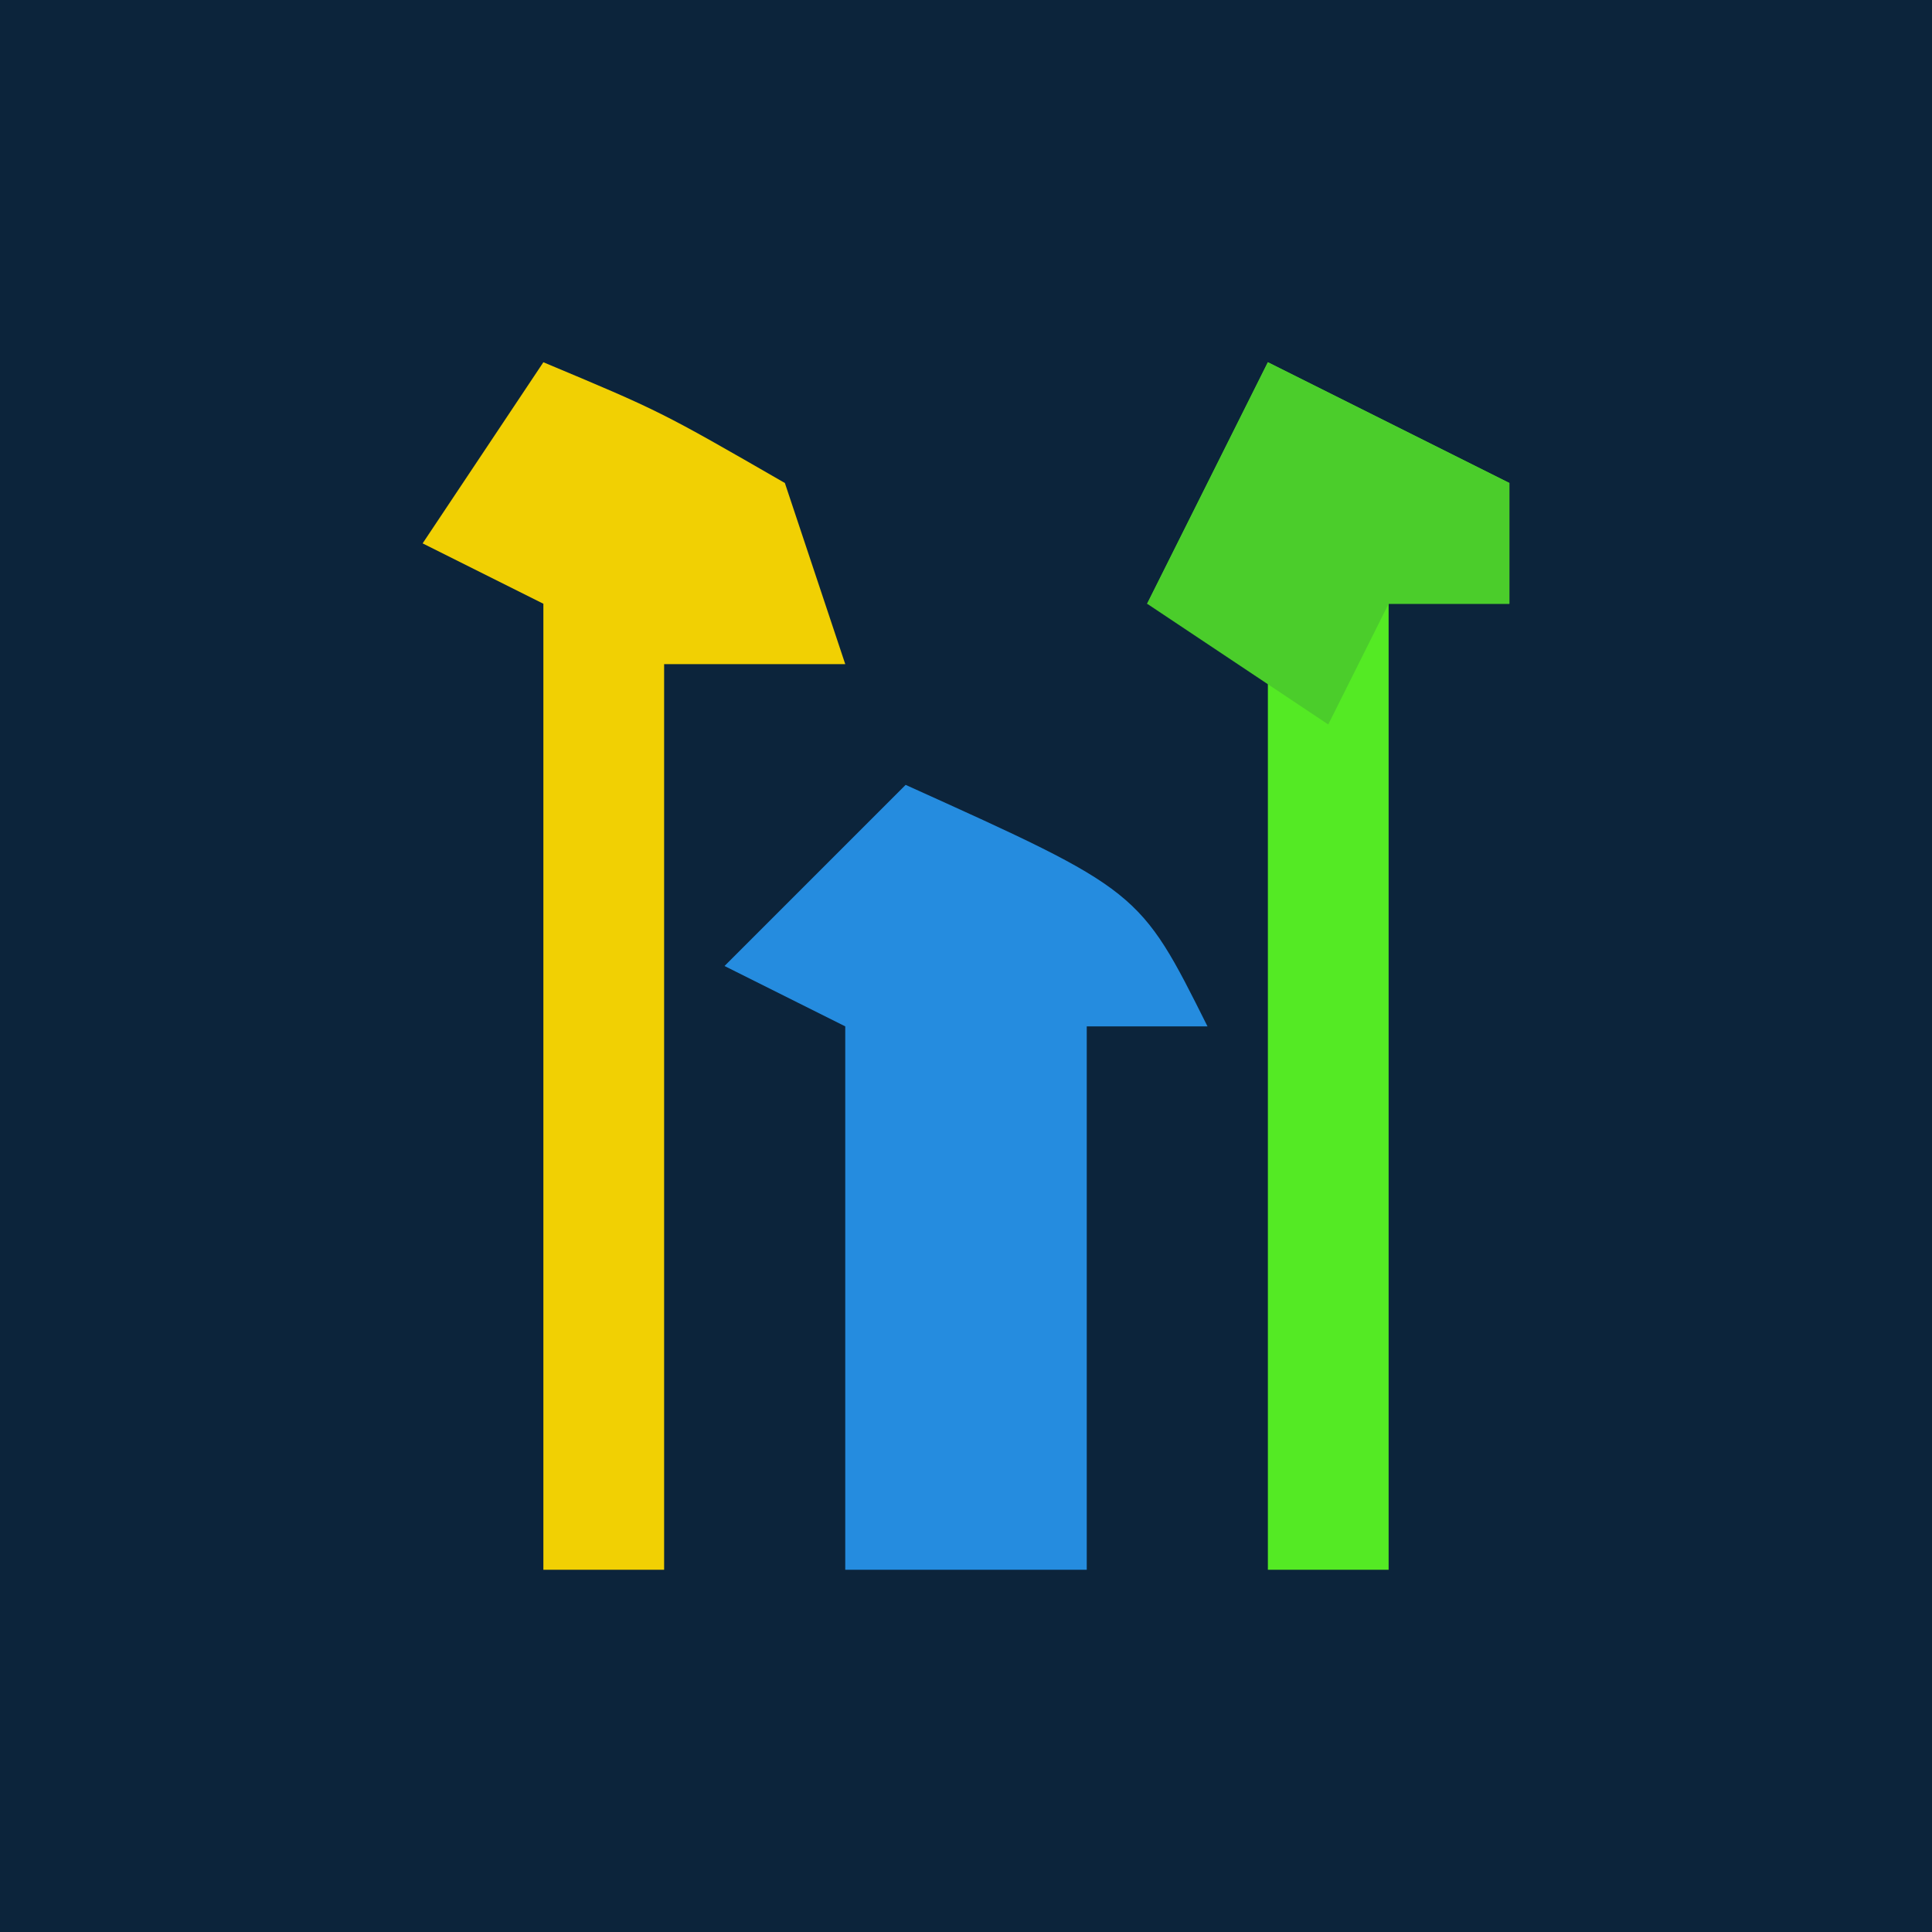 <?xml version="1.0" encoding="UTF-8"?>
<svg version="1.1" xmlns="http://www.w3.org/2000/svg" width="32" height="32">
<path d="M0 0 C10.56 0 21.12 0 32 0 C32 10.56 32 21.12 32 32 C21.44 32 10.88 32 0 32 C0 21.44 0 10.88 0 0 Z " fill="#0C243B" transform="translate(0,0)"/>
<path d="M0 0 C3.875 1.75 3.875 1.75 5 4 C4.34 4 3.68 4 3 4 C3 6.97 3 9.94 3 13 C1.68 13 0.36 13 -1 13 C-1 10.03 -1 7.06 -1 4 C-1.66 3.67 -2.32 3.34 -3 3 C-2.01 2.01 -1.02 1.02 0 0 Z " fill="#258CDF" transform="translate(15,13)"/>
<path d="M0 0 C1.938 0.812 1.938 0.812 4 2 C4.33 2.99 4.66 3.98 5 5 C4.01 5 3.02 5 2 5 C2 9.95 2 14.9 2 20 C1.34 20 0.68 20 0 20 C0 14.72 0 9.44 0 4 C-0.66 3.67 -1.32 3.34 -2 3 C-1.34 2.01 -0.68 1.02 0 0 Z " fill="#F1D003" transform="translate(9,6)"/>
<path d="M0 0 C1.32 0.66 2.64 1.32 4 2 C4 2.66 4 3.32 4 4 C3.34 4 2.68 4 2 4 C2 9.28 2 14.56 2 20 C1.34 20 0.68 20 0 20 C0 14.72 0 9.44 0 4 C-0.66 4 -1.32 4 -2 4 C-1.34 2.68 -0.68 1.36 0 0 Z " fill="#54EA24" transform="translate(21,6)"/>
<path d="M0 0 C1.32 0.66 2.64 1.32 4 2 C4 2.66 4 3.32 4 4 C3.34 4 2.68 4 2 4 C1.67 4.66 1.34 5.32 1 6 C0.01 5.34 -0.98 4.68 -2 4 C-1.34 2.68 -0.68 1.36 0 0 Z " fill="#4BCD2B" transform="translate(21,6)"/>
</svg>
